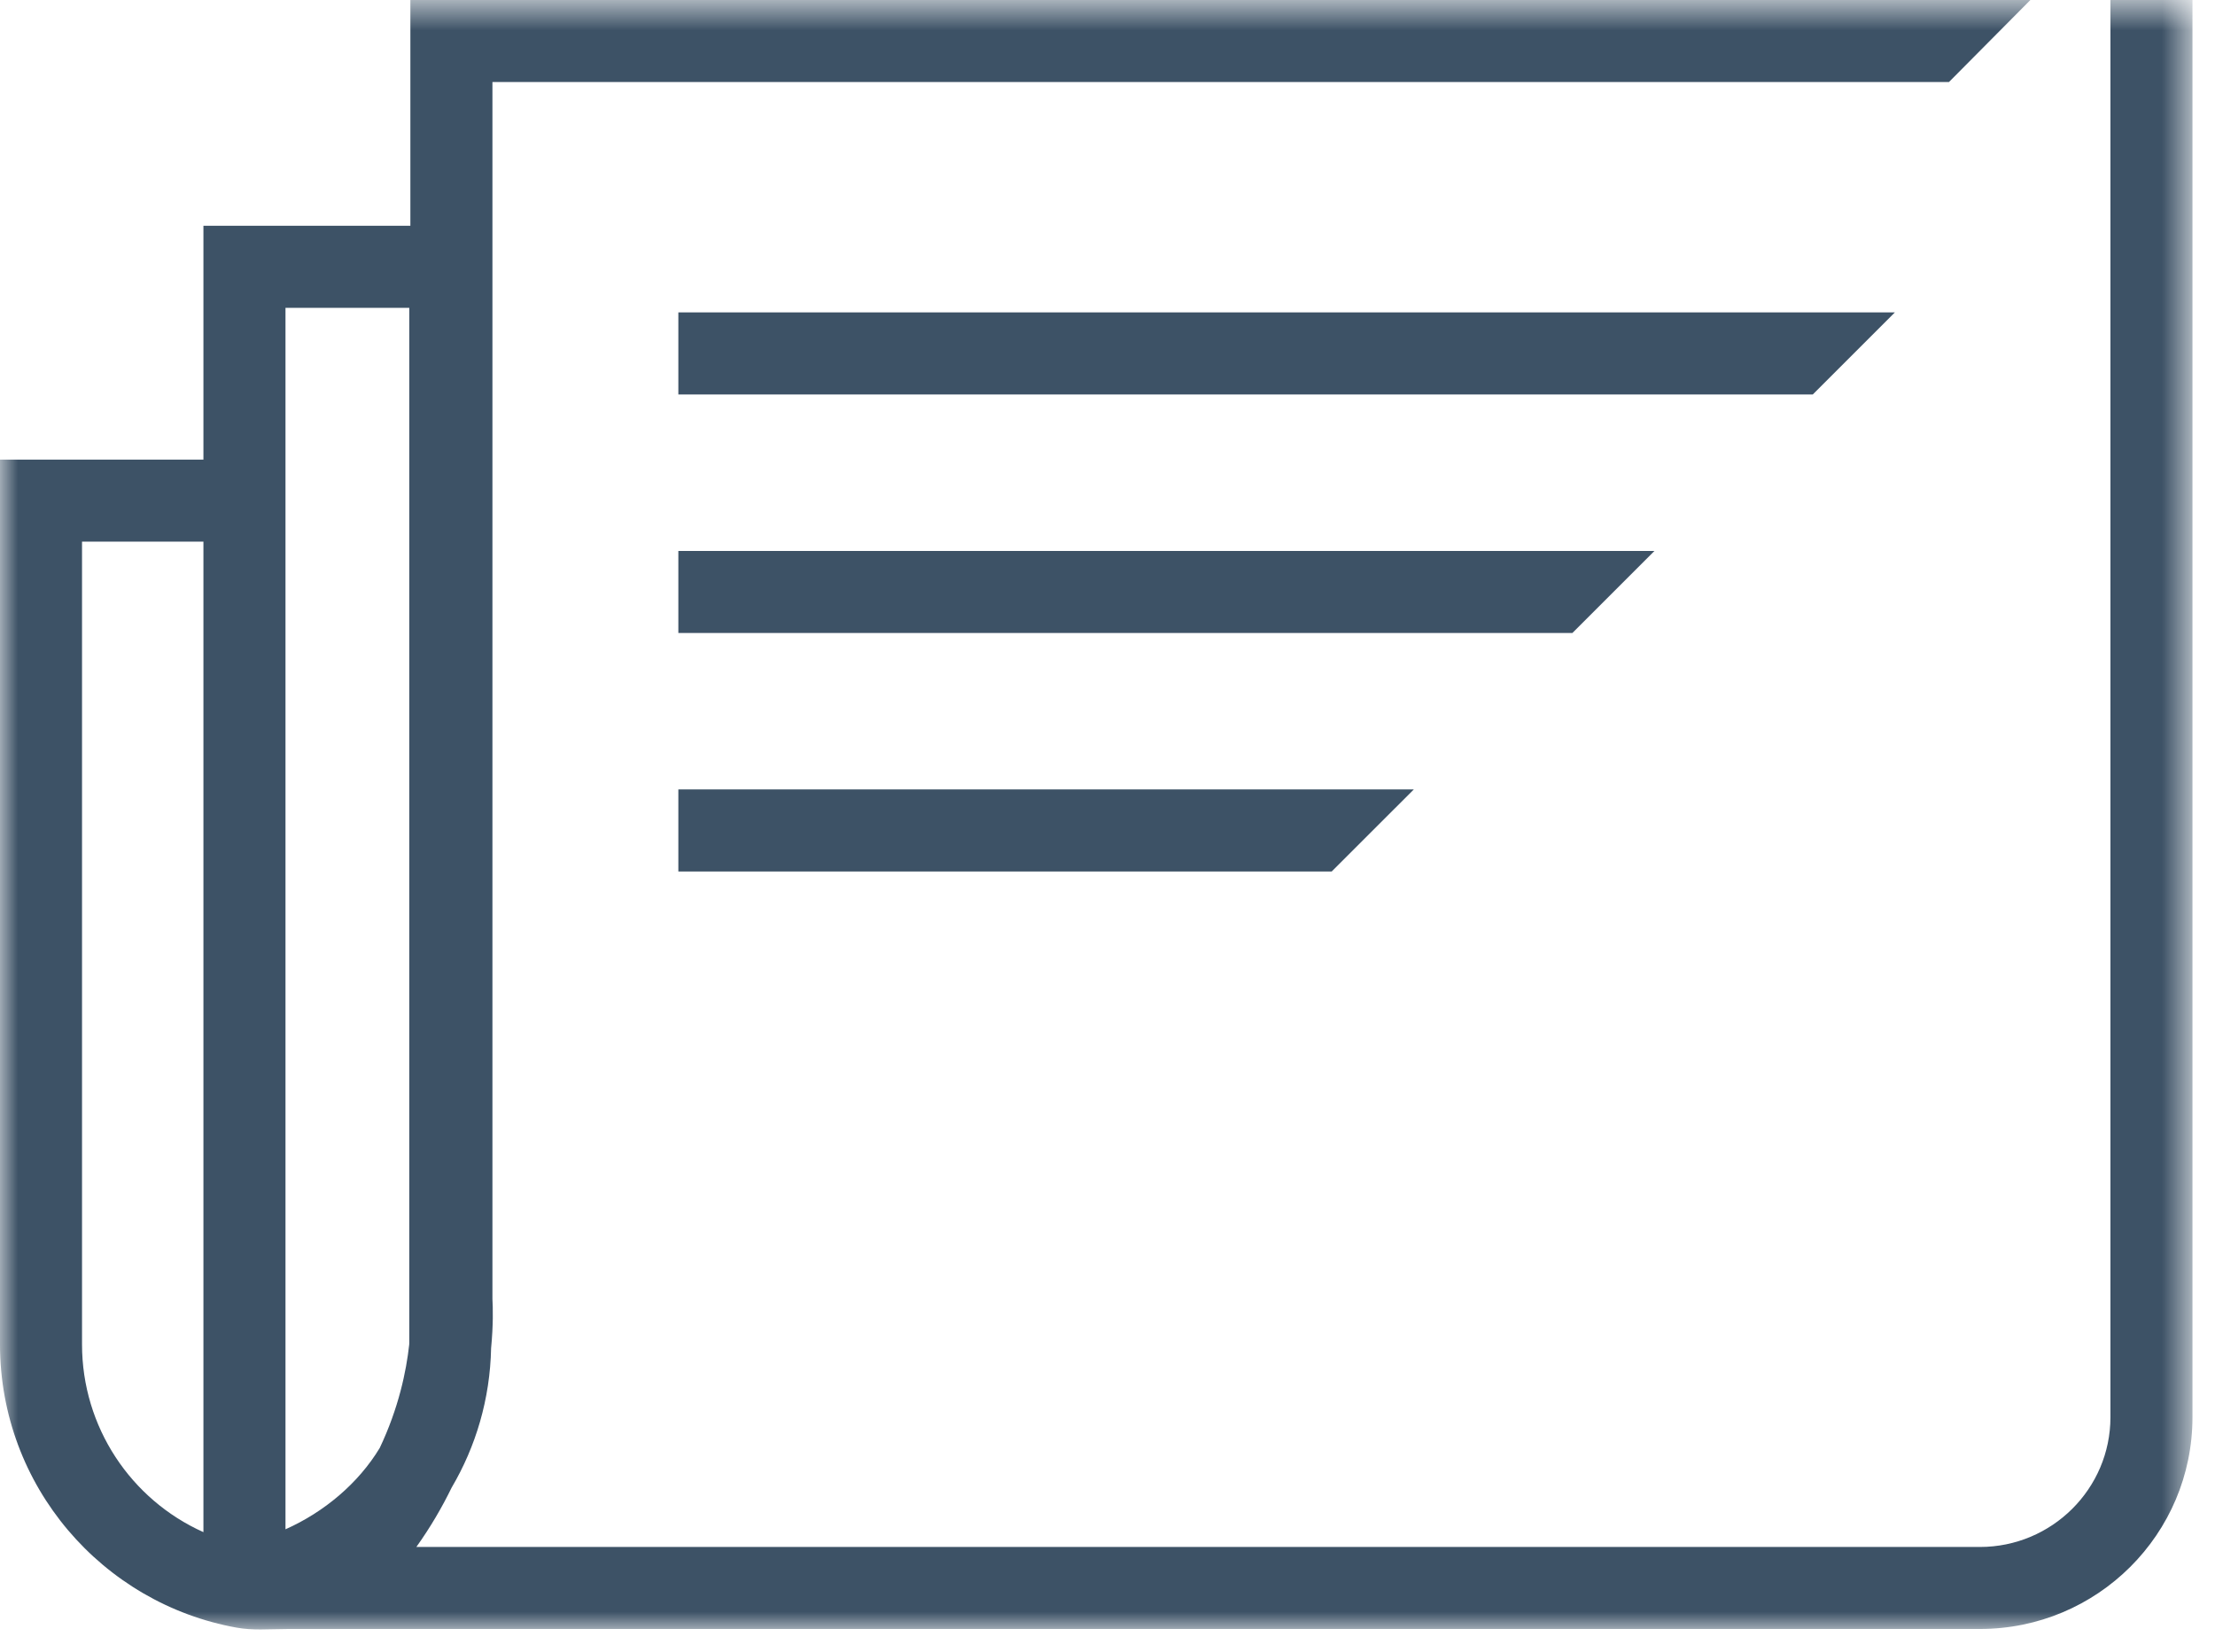 <?xml version="1.0" encoding="UTF-8"?>
<svg width="63px" height="47px" viewBox="0 0 63 47" version="1.1" xmlns="http://www.w3.org/2000/svg" xmlns:xlink="http://www.w3.org/1999/xlink">
    <!-- Generator: Sketch 43.1 (39012) - http://www.bohemiancoding.com/sketch -->
    <title>Page 1</title>
    <desc>Created with Sketch.</desc>
    <defs>
        <polygon id="path-1" points="62.359 0.644 0 0.644 0 47 62.359 47 62.359 0.644"></polygon>
    </defs>
    <g id="Symbols" stroke="none" stroke-width="1" fill="none" fill-rule="evenodd">
        <g id="Íconos" transform="translate(-72, -314)">
            <g id="Page-1" transform="translate(72, 313)">
                <polygon id="Fill-1" fill="#3D5266" points="47.057 16.674 19.294 16.674 19.294 19.008 44.723 19.008"></polygon>
                <polygon id="Fill-2" fill="#3D5266" points="53.894 9.888 19.294 9.888 19.294 12.222 51.56 12.222"></polygon>
                <polygon id="Fill-3" fill="#3D5266" points="40.212 23.459 19.294 23.459 19.294 25.793 37.877 25.793"></polygon>
                <g id="Group-6" transform="translate(0, 0.356)">
                    <mask id="mask-2" fill="white">
                        <use xlink:href="#path-1"></use>
                    </mask>
                    <g id="Clip-5"></g>
                    <path d="M11.641,38.836 C11.641,38.856 11.639,38.875 11.639,38.895 C11.556,39.655 11.339,40.702 10.8,41.838 C10.192,42.844 9.22,43.661 8.12,44.151 L8.12,9.401 L11.641,9.401 L11.641,38.836 Z M5.786,44.232 C3.724,43.308 2.333,41.243 2.333,38.89 L2.333,16.053 L5.786,16.053 L5.786,44.232 Z M60.026,0.644 L60.026,40.962 C60.026,42.998 58.36,44.654 56.313,44.654 L11.842,44.654 C12.247,44.087 12.576,43.519 12.846,42.965 C13.533,41.798 13.939,40.446 13.968,39 C14.032,38.339 14.02,37.843 14.006,37.599 L14.006,2.978 L55.433,2.978 L57.749,0.644 L11.672,0.644 L11.672,7.067 L5.786,7.067 L5.786,13.719 L0,13.719 L0,38.89 C0,42.917 2.907,46.265 6.737,46.95 C6.959,46.99 7.184,47 7.412,47 C7.668,47 7.926,46.987 8.188,46.987 L56.313,46.987 C59.652,46.987 62.359,44.29 62.359,40.962 L62.359,0.644 L60.026,0.644 Z" id="Fill-4" fill="#3D5266" mask="url(#mask-2)"></path>
                </g>
            </g>
        </g>
    </g>
</svg>
